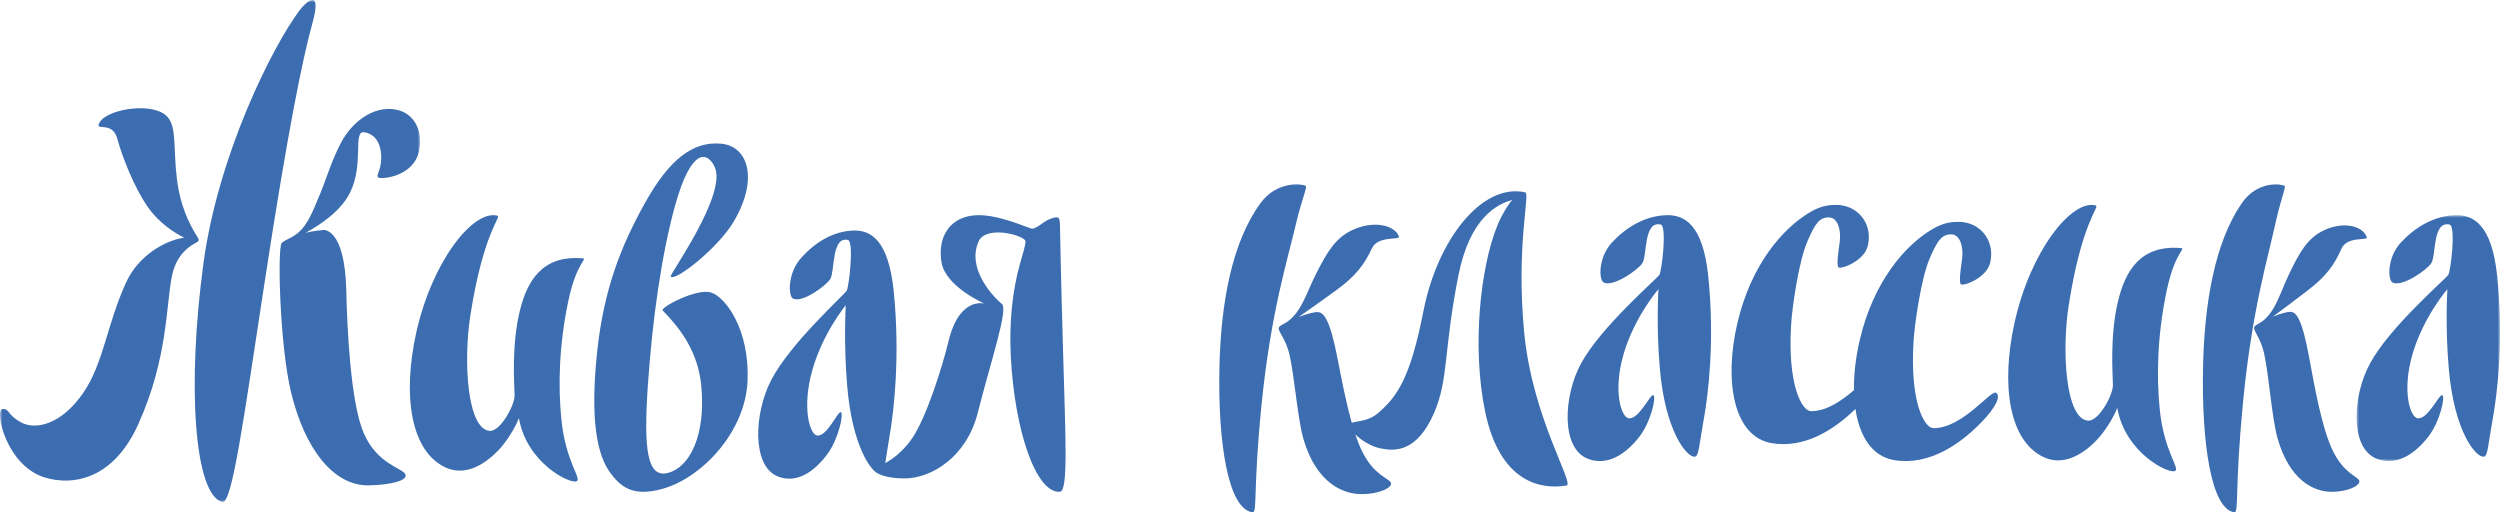 <svg width="488" height="100" viewBox="0 0 488 100" fill="none" xmlns="http://www.w3.org/2000/svg">
<g id="Logo_LiveClassic">
<path id="Fill 1" fill-rule="evenodd" clip-rule="evenodd" d="M254.886 36.28C254.31 35.931 249.313 35.145 246.009 39.71C240.432 47.396 238.299 59.244 238.031 71.788C237.723 86.287 239.69 99.359 244.487 99.997C245.476 100.129 244.57 95.678 246.261 78.91C248.09 60.753 251.366 50.669 253.02 43.51C254.02 39.189 255.227 36.486 254.886 36.28M297.715 37.541C289.231 35.674 280.57 46.861 277.864 60.69C275.24 74.092 272.619 77.448 269.106 80.542C267.029 82.373 264.824 82.116 263.873 82.539C262.695 78.379 261.782 73.566 261.112 70.093C259.561 62.081 258.35 61.022 257.257 60.925C256.623 60.872 255.052 61.268 253.497 61.879C255.401 60.572 258.069 58.644 260.721 56.732C264.642 53.909 266.336 51.619 267.793 48.484C268.984 45.914 273.343 46.939 273.08 46.189C272.3 43.935 268.043 42.885 263.72 45.032C260.647 46.561 259.042 49.223 256.945 53.349C255.063 57.048 254.187 60.572 251.5 62.647C250.815 63.18 249.934 63.482 249.68 63.84C249.212 64.494 250.916 65.878 251.676 69.093C252.683 73.328 253.283 81.878 254.486 85.884C256.992 94.223 262.072 96.451 265.757 96.451C269.445 96.451 271.981 95.056 271.475 94.174C270.967 93.287 268.299 92.784 266.011 88.353C265.489 87.352 265.015 86.137 264.565 84.805C265.712 85.933 267.593 87.158 269.519 87.536C272.105 88.04 276.544 88.494 279.977 80.495C282.793 73.919 281.782 68.3 284.695 53.71C286.965 42.33 292.362 39.813 295.206 39.021C294.478 39.778 293.194 41.826 292.351 43.854C288.93 52.1 287.314 67.745 289.874 80.237C292.79 94.438 301.012 95.578 305.785 94.774C307.435 94.499 299.115 81.601 297.521 64.899C295.883 47.692 298.76 37.769 297.715 37.541" fill="#3C6DB0"/>
<path id="Fill 3" fill-rule="evenodd" clip-rule="evenodd" d="M445.943 36.28C445.402 35.931 440.685 35.145 437.563 39.71C432.301 47.396 430.283 59.244 430.03 71.788C429.735 86.287 431.598 99.359 436.122 99.997C437.062 100.129 436.203 95.678 437.801 78.91C439.532 60.753 442.622 50.669 444.186 43.51C445.128 39.189 446.27 36.486 445.943 36.28" fill="#3C6DB0"/>
<path id="Fill 5" fill-rule="evenodd" clip-rule="evenodd" d="M455.367 87.995C453.228 83.617 451.748 75.216 450.78 69.94C449.33 62.02 448.195 60.968 447.17 60.873C446.579 60.818 445.103 61.212 443.653 61.816C445.429 60.523 447.928 58.622 450.418 56.727C454.087 53.935 455.674 51.671 457.038 48.572C458.152 46.028 462.236 47.044 461.989 46.305C461.257 44.076 457.268 43.035 453.222 45.158C450.344 46.672 448.844 49.307 446.884 53.382C445.12 57.041 444.295 60.523 441.783 62.58C441.139 63.1 440.316 63.403 440.074 63.758C439.638 64.402 441.236 65.77 441.945 68.949C442.889 73.137 443.455 81.589 444.577 85.551C446.924 93.795 451.681 96 455.131 96C458.581 96 460.964 94.621 460.486 93.751C460.011 92.872 457.512 92.374 455.367 87.995" fill="#3C6DB0"/>
<path id="Fill 7" fill-rule="evenodd" clip-rule="evenodd" d="M325.302 42.003C321.163 42.117 317.507 44.298 314.715 47.265C311.927 50.231 312.102 54.557 312.985 55.11C314.688 56.167 319.62 52.817 320.584 51.38C321.548 49.945 320.793 43.096 324.147 43.821C325.469 44.112 324.342 53.052 323.917 53.639C323.201 54.64 312.479 63.831 308.614 70.957C305.144 77.365 304.677 87.572 309.995 89.571C313.728 90.978 317.266 88.763 319.989 85.27C322.271 82.344 323.356 77.427 322.739 77.139C322.126 76.848 319.962 81.901 317.926 81.648C316.474 81.464 314.807 76.373 316.931 69.106C319.048 61.836 323.732 56.435 323.732 56.435C323.732 56.435 323.266 63.638 324.014 72.097C325.09 84.296 329.288 89.283 330.808 89.15C331.648 89.074 331.635 86.997 332.556 81.952C333.459 76.978 334.752 66.493 333.445 53.867C332.403 43.783 328.766 41.909 325.302 42.003" fill="#3C6DB0"/>
<g id="Group 11">
<mask id="mask0_1_161" style="mask-type:luminance" maskUnits="userSpaceOnUse" x="460" y="42" width="28" height="48">
<path id="Clip 10" fill-rule="evenodd" clip-rule="evenodd" d="M460 42H488V90H460V42Z" fill="white"/>
</mask>
<g mask="url(#mask0_1_161)">
<path id="Fill 9" fill-rule="evenodd" clip-rule="evenodd" d="M487.446 53.868C486.401 43.788 482.763 41.907 479.301 42.003C475.159 42.118 471.506 44.301 468.713 47.265C465.92 50.234 466.098 54.559 466.978 55.112C468.683 56.167 473.625 52.818 474.583 51.38C475.547 49.943 474.792 43.094 478.146 43.824C479.466 44.115 478.337 53.053 477.916 53.639C477.198 54.642 466.471 63.831 462.618 70.958C459.144 77.365 458.673 87.573 464.001 89.572C467.728 90.976 471.262 88.764 473.986 85.273C476.27 82.345 477.353 77.428 476.738 77.142C476.123 76.85 473.959 81.902 471.922 81.649C470.474 81.465 468.81 76.374 470.927 69.111C473.044 61.838 477.734 56.44 477.734 56.44C477.734 56.44 477.263 63.639 478.013 72.1C479.09 84.297 483.286 89.284 484.809 89.147C485.644 89.078 485.631 86.998 486.552 81.953C487.462 76.98 488.753 66.495 487.446 53.868" fill="#3C6DB0"/>
</g>
</g>
<path id="Fill 12" fill-rule="evenodd" clip-rule="evenodd" d="M425.623 48.416C417.864 47.805 414.904 52.797 413.47 58.666C411.792 65.552 412.416 73.153 412.443 75.142C412.479 77.129 409.647 82.277 407.578 82.112C403.186 81.763 402.417 68.541 403.821 59.551C406.371 43.189 409.941 40.33 409.094 40.103C404.368 38.857 396.324 49.029 393.246 62.95C390.537 75.188 392.162 86.073 398.938 89.238C402.562 90.93 406.323 89.02 409.356 85.82C410.867 84.229 412.634 81.417 413.29 79.602C414.813 88.431 423.323 92.537 424.555 91.944C425.623 91.43 422.465 88.306 421.597 80.061C420.912 73.428 421.101 65.51 422.934 56.762C424.587 48.858 426.92 48.517 425.623 48.416" fill="#3C6DB0"/>
<path id="Fill 14" fill-rule="evenodd" clip-rule="evenodd" d="M113.621 50.418C105.862 49.807 102.905 54.792 101.473 60.665C99.79 67.549 100.417 75.149 100.448 77.141C100.483 79.13 97.65 84.273 95.583 84.11C91.182 83.761 90.418 70.54 91.818 61.548C94.374 45.191 97.944 42.328 97.095 42.103C92.366 40.857 84.325 51.031 81.247 64.949C78.538 77.191 80.159 88.069 86.936 91.234C90.565 92.93 94.324 91.016 97.357 87.823C98.868 86.227 100.635 83.418 101.289 81.602C102.809 90.431 111.324 94.537 112.556 93.944C113.621 93.427 110.463 90.302 109.603 82.062C108.911 75.424 109.104 67.509 110.932 58.761C112.59 50.86 114.921 50.517 113.621 50.418" fill="#3C6DB0"/>
<path id="Fill 16" fill-rule="evenodd" clip-rule="evenodd" d="M206.903 43.92C206.868 42.318 206.573 42.3 205.619 42.521C204.972 42.675 204.114 43.122 203.545 43.542C202.908 44.015 202.011 44.638 201.481 44.638C200.847 44.638 194.458 41.5 189.844 42.069C185.191 42.645 183.001 46.464 183.781 51.207C184.563 55.95 192.142 59.258 192.142 59.258C192.142 59.258 187.285 57.875 185.187 66.478C183.953 71.535 180.822 81.701 177.855 85.834C176.043 88.353 174.156 89.621 172.807 90.418C172.998 89.252 173.213 87.585 173.61 85.321C174.484 80.302 175.728 69.718 174.469 56.974C173.461 46.801 169.954 44.905 166.611 45.002C162.619 45.115 159.093 47.323 156.404 50.312C153.71 53.308 153.882 57.669 154.731 58.23C156.373 59.294 161.139 55.914 162.067 54.465C162.992 53.017 162.265 46.105 165.499 46.837C166.774 47.131 165.686 56.149 165.28 56.748C164.587 57.755 154.242 67.029 150.521 74.224C147.174 80.691 146.724 90.992 151.855 93.01C155.448 94.431 158.861 92.194 161.487 88.669C163.687 85.714 164.732 80.754 164.141 80.46C163.548 80.169 161.465 85.269 159.501 85.009C158.096 84.828 156.497 79.692 158.537 72.355C160.583 65.018 165.097 59.572 165.097 59.572C165.097 59.572 164.648 66.835 165.373 75.371C166.357 87.022 170.026 92.149 171.666 92.56C172.611 93.026 174.399 93.387 176.554 93.387C181.911 93.387 188.699 89.101 190.841 80.643C193.509 70.138 196.854 60.363 195.564 59.328C194.063 58.117 188.573 52.52 191.045 47.09C192.459 43.987 199.626 45.818 200.151 47C200.34 47.433 199.53 49.944 199.061 51.641C197.642 56.698 196.971 62.928 197.304 69.508C198.042 84.057 202.226 96.341 206.905 95.993C208.526 95.873 208 85.73 207.516 68.78C207.009 51.123 206.94 45.402 206.903 43.92" fill="#3C6DB0"/>
<g id="Group 20">
<mask id="mask1_1_161" style="mask-type:luminance" maskUnits="userSpaceOnUse" x="0" y="0" width="82" height="98">
<path id="Clip 19" fill-rule="evenodd" clip-rule="evenodd" d="M0 0H82V98H0V0Z" fill="white"/>
</mask>
<g mask="url(#mask1_1_161)">
<path id="Fill 18" fill-rule="evenodd" clip-rule="evenodd" d="M58.49 1.991C53.011 9.331 42.585 30.368 39.736 51.242C36.49 74.972 37.875 96.533 43.393 97.989C45.293 98.489 47.543 81.947 51.752 54.466C56.136 25.84 59.06 11.446 60.952 4.651C63.036 -2.832 59.502 0.636 58.49 1.991M71.019 84.587C68.413 78.585 67.76 63.963 67.593 56.701C67.302 44.351 63.102 44.896 63.102 44.896C63.102 44.896 61.41 45.016 59.634 45.445C62.414 43.958 66.505 41.26 68.315 37.625C71.137 31.991 68.784 25.431 71.119 25.817C72.963 26.128 74.437 27.619 74.414 30.893C74.396 33.4 73.248 34.291 73.879 34.662C74.517 35.035 80.802 34.479 81.814 29.408C82.615 25.377 80.734 22.421 78.022 21.581C73.811 20.273 69.037 23.115 66.532 27.923C64.639 31.554 63.699 34.928 62.512 37.777C60.825 41.803 59.834 44.603 57.113 46.206C56.684 46.465 55.327 47.015 54.979 47.457C54.131 48.531 54.598 67.4 56.81 76.559C59.522 87.789 65.202 94.923 72.08 94.742C76.555 94.622 79.693 93.757 79.113 92.556C78.53 91.35 73.622 90.587 71.019 84.587M38.526 46.242C36.821 43.583 35.156 39.938 34.55 35.095C33.739 28.57 34.63 24.424 32.346 22.481C29.128 19.75 19.826 21.534 19.248 24.39C19.052 25.348 22.015 23.819 22.901 27.088C23.983 31.069 26.272 36.547 28.608 40.057C30.979 43.632 34.388 45.63 35.964 46.401C32.51 46.836 27.087 49.701 24.595 55.167C20.847 63.38 20.236 70.89 16.237 76.704C11.908 82.995 6.861 83.948 4.108 82.448C1.345 80.949 1.917 79.768 0.477 79.833C-0.962 79.9 0.753 89.091 6.986 92.478C10.466 94.365 20.933 96.299 27.016 82.756C32.803 69.86 32.375 59.636 33.578 53.814C34.655 48.562 38.438 47.457 38.679 47.1C38.802 46.919 38.839 46.729 38.526 46.242" fill="#3C6DB0"/>
</g>
</g>
<path id="Fill 21" fill-rule="evenodd" clip-rule="evenodd" d="M143.296 43.128C148.202 34.661 145.847 28.587 140.9 28.062C135.302 27.47 130.654 31.1 125.919 39.581C121.329 47.821 117.884 56.247 116.56 68.691C115.194 81.54 116.407 88.903 119.347 92.584C121.523 95.447 124.051 96.918 129.447 95.381C136.883 93.271 145.535 84.429 145.928 74.261C146.313 64.325 141.669 58.042 138.837 57.109C136.008 56.172 128.822 60.055 129.348 60.593C132.841 64.154 136.256 68.709 136.883 75.235C137.835 85.077 134.573 91.241 130.392 92.312C126.35 93.344 125.593 87.928 126.475 75.049C127.318 62.758 129.068 49.905 131.774 40.14C134.922 28.776 138.087 29.511 139.513 32.608C141.958 37.91 130.714 53.564 130.913 53.95C131.54 55.178 140.196 48.478 143.296 43.128" fill="#3C6DB0"/>
<path id="Fill 23" fill-rule="evenodd" clip-rule="evenodd" d="M389.657 76.687C388.629 75.957 383.216 83.575 377.429 83.575C375.606 83.575 372.783 78.455 373.526 66.583C373.729 63.24 375.002 54.415 376.614 50.604C378.225 46.791 379.11 45.694 380.972 45.753C382.558 45.799 383.361 48.137 382.975 50.758C382.75 52.284 382.366 54.936 382.728 55.462C383.087 55.99 387.81 54.309 388.495 51.235C389.507 46.754 386.314 43.288 382.326 43.31C381.298 43.316 379.623 43.31 377.255 44.693C371.864 47.851 365.68 54.985 363.019 66.393C362.23 69.784 361.85 73.12 361.895 76.168C359.629 78.088 356.634 80.265 353.538 80.265C351.716 80.265 348.893 75.146 349.633 63.275C349.839 59.933 351.11 51.108 352.729 47.299C354.337 43.488 355.22 42.386 357.087 42.446C358.67 42.498 359.471 44.829 359.087 47.451C358.862 48.977 358.481 51.629 358.837 52.154C359.199 52.687 363.925 51 364.614 47.928C365.62 43.446 362.424 39.976 358.436 40C357.408 40.007 355.731 40 353.369 41.388C347.981 44.541 341.792 51.679 339.131 63.093C336.482 74.451 338.391 85.284 345.869 86.511C352.178 87.551 357.91 83.999 362.183 79.825C362.979 85.189 365.437 89.108 369.757 89.818C376.556 90.935 382.681 86.728 387.036 82.152C389.284 79.788 390.685 77.42 389.657 76.687" fill="#3C6DB0"/>
</g>
</svg>

